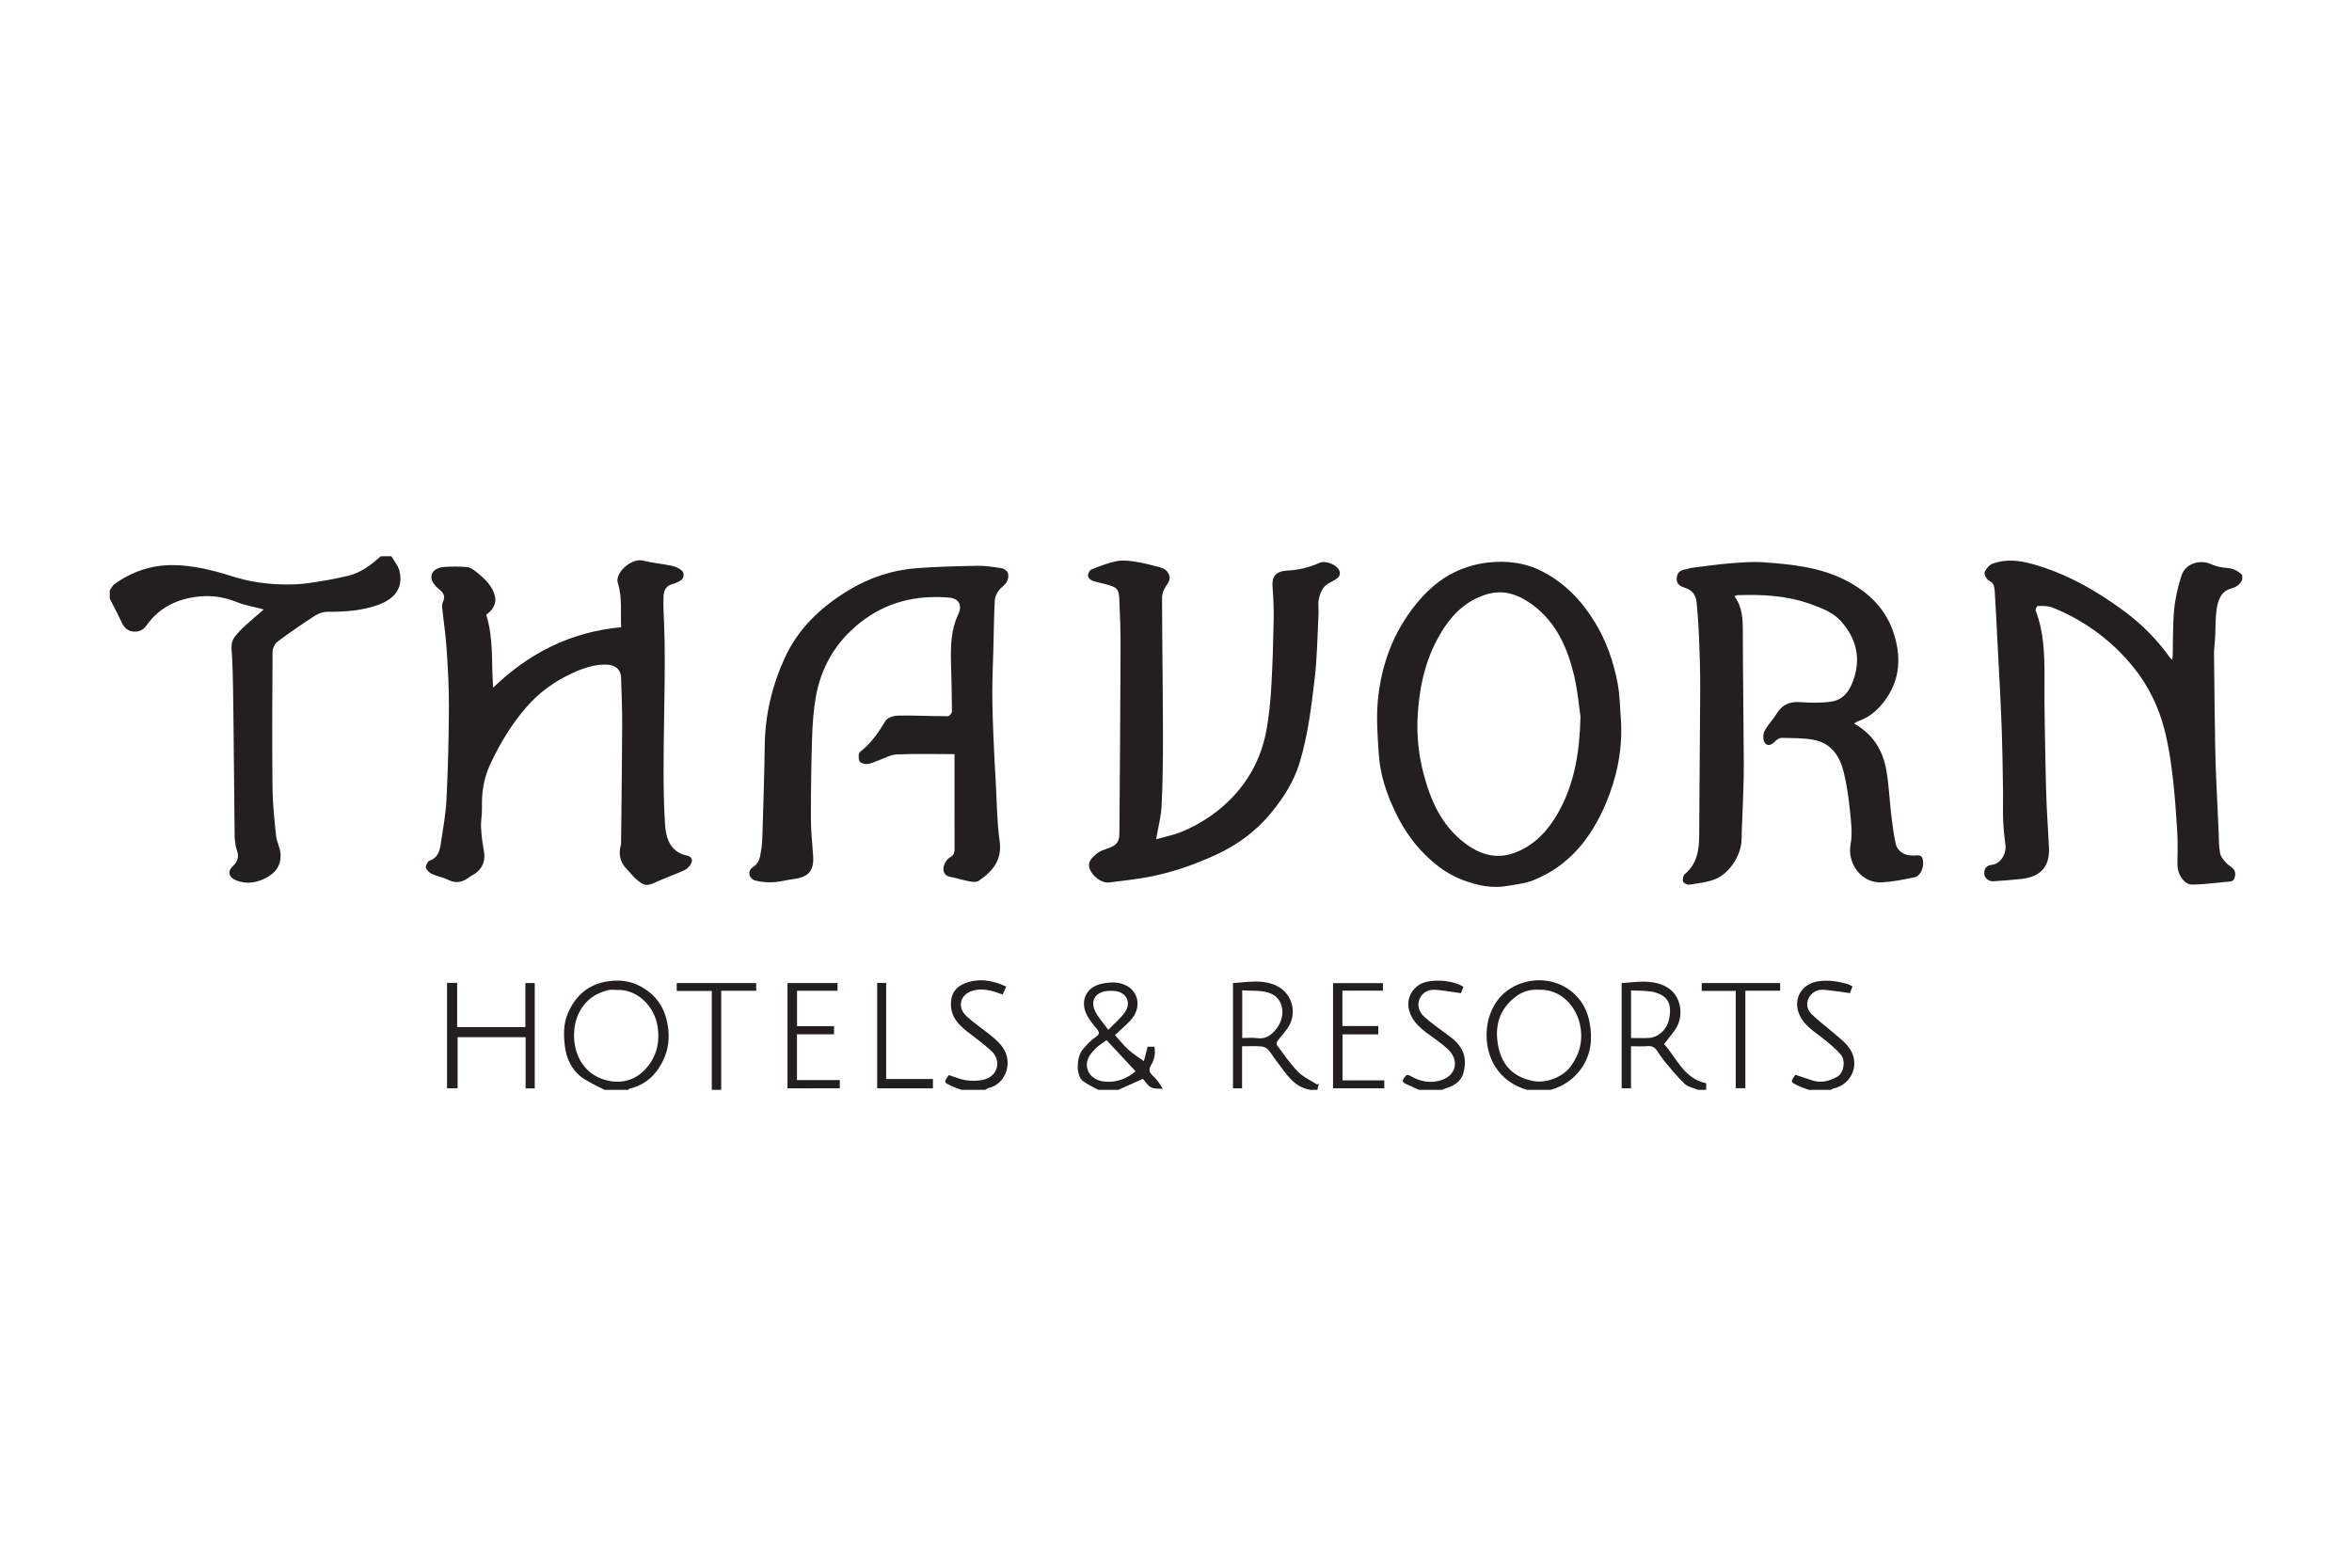 <?xml version="1.0" encoding="utf-8"?>
<!-- Generator: Adobe Illustrator 17.0.0, SVG Export Plug-In . SVG Version: 6.00 Build 0)  -->
<!DOCTYPE svg PUBLIC "-//W3C//DTD SVG 1.1//EN" "http://www.w3.org/Graphics/SVG/1.1/DTD/svg11.dtd">
<svg version="1.1" id="Layer_2" xmlns="http://www.w3.org/2000/svg" xmlns:xlink="http://www.w3.org/1999/xlink" x="0px" y="0px"
	 width="600px" height="400px" viewBox="0 0 600 400" enable-background="new 0 0 600 400" xml:space="preserve">
<g>
	<path fill="#231F20" d="M572,147.936c-0.587,1.185-1.422,1.851-2.811,2.22c-2.673,0.711-3.427,3.126-3.748,5.498
		c-0.32,2.361-0.238,4.775-0.36,7.164c-0.068,1.334-0.289,2.666-0.278,3.998c0.068,7.794,0.168,15.587,0.293,23.381
		c0.05,3.137,0.169,6.273,0.298,9.407c0.178,4.319,0.39,8.637,0.598,12.955c0.084,1.734,0.019,3.504,0.368,5.186
		c0.197,0.947,0.989,1.858,1.714,2.585c0.868,0.872,2.303,1.269,2.121,2.896c-0.092,0.817-0.235,1.59-1.294,1.682
		c-3.241,0.281-6.479,0.759-9.721,0.793c-1.935,0.02-3.677-2.571-3.702-4.876c-0.03-2.704,0.126-5.417-0.036-8.112
		c-0.297-4.935-0.624-9.877-1.213-14.784c-0.484-4.031-1.108-8.081-2.132-12.003c-1.46-5.591-3.979-10.791-7.577-15.335
		c-2.897-3.658-6.259-6.887-10.089-9.63c-3.418-2.448-7.058-4.458-10.949-5.985c-1.099-0.431-2.421-0.348-3.643-0.362
		c-0.19-0.002-0.652,0.844-0.544,1.129c2.099,5.526,2.296,11.266,2.251,17.089c-0.059,7.492,0.146,14.986,0.269,22.479
		c0.058,3.487,0.155,6.974,0.304,10.459c0.151,3.519,0.432,7.032,0.578,10.55c0.199,4.784-2.08,7.424-7.113,7.949
		c-2.359,0.246-4.724,0.451-7.092,0.591c-1.252,0.074-2.279-0.871-2.31-1.971c-0.039-1.359,0.596-2.07,1.99-2.238
		c2.141-0.258,3.727-2.772,3.417-5.045c-0.287-2.101-0.496-4.22-0.58-6.338c-0.098-2.45,0.009-4.908-0.029-7.361
		c-0.078-5.039-0.15-10.079-0.308-15.117c-0.137-4.37-0.377-8.738-0.592-13.105c-0.185-3.768-0.399-7.535-0.597-11.302
		c-0.203-3.867-0.364-7.738-0.628-11.601c-0.07-1.02-0.199-2.039-1.456-2.63c-0.608-0.286-1.3-1.577-1.109-2.112
		c0.319-0.894,1.181-1.922,2.051-2.232c3.37-1.205,6.689-0.864,10.195,0.119c8.611,2.415,16.189,6.729,23.274,11.957
		c4.512,3.329,8.487,7.31,11.756,11.926c0.111,0.157,0.289,0.267,0.577,0.526c0.049-0.488,0.109-0.847,0.119-1.208
		c0.106-3.886-0.003-7.793,0.372-11.653c0.282-2.901,0.982-5.805,1.862-8.592c0.965-3.056,4.631-4.255,7.572-2.93
		c1.175,0.53,2.517,0.846,3.805,0.932c1.659,0.111,2.999,0.675,4.125,1.849C572,147.134,572,147.535,572,147.936z"/>
	<path fill="#231F20" d="M99.832,141.925c0.701,1.217,1.719,2.355,2.046,3.665c1.231,4.935-1.901,7.438-5.239,8.679
		c-4.255,1.582-8.651,1.843-13.123,1.831c-1.052-0.003-2.243,0.398-3.135,0.975c-3.25,2.105-6.453,4.293-9.549,6.616
		c-0.708,0.531-1.293,1.722-1.3,2.614c-0.086,11.568-0.133,23.138-0.016,34.705c0.041,4.046,0.482,8.095,0.899,12.126
		c0.158,1.526,0.965,2.986,1.122,4.512c0.337,3.295-1.436,5.372-4.325,6.668c-2.301,1.032-4.603,1.251-7,0.297
		c-1.8-0.717-2.262-2.247-0.875-3.538c1.313-1.222,1.717-2.507,1.065-4.23c-0.357-0.943-0.375-2.016-0.541-3.031
		c-0.016-0.098-0.001-0.2-0.002-0.3c-0.1-10.247-0.184-20.494-0.307-30.741c-0.061-5.039-0.108-10.081-0.34-15.114
		c-0.082-1.781-0.522-3.561,0.623-5.109c0.77-1.042,1.707-1.979,2.661-2.862c1.517-1.404,3.111-2.724,4.79-4.181
		c-2.478-0.663-4.797-1.049-6.926-1.907c-3.017-1.217-6.1-1.711-9.273-1.426c-5.577,0.501-10.368,2.674-13.682,7.364
		c-0.907,1.284-1.981,1.715-3.373,1.605c-1.526-0.12-2.41-1.08-3.037-2.444c-0.927-2.017-1.989-3.971-2.994-5.952
		c0-0.701,0-1.403,0-2.104c0.395-0.543,0.685-1.234,1.203-1.607c4.461-3.214,9.471-4.895,14.966-4.848
		c5.192,0.044,10.191,1.319,15.111,2.876c4.25,1.345,8.609,1.993,13.048,2.055c2.078,0.029,4.184-0.014,6.235-0.313
		c3.481-0.507,6.968-1.084,10.379-1.927c3.183-0.787,5.766-2.787,8.185-4.951C98.029,141.925,98.93,141.925,99.832,141.925z"/>
	<path fill="#231F20" d="M280.164,278.075c-1.31-0.739-2.721-1.344-3.907-2.247c-1.813-1.38-1.669-6.15-0.087-7.995
		c0.987-1.151,2.018-2.352,3.267-3.167c1.271-0.83,1.016-1.368,0.243-2.285c-0.85-1.01-1.688-2.064-2.32-3.215
		c-1.969-3.586-0.389-7.261,3.601-8.151c1.557-0.347,3.324-0.488,4.847-0.115c4.614,1.128,5.831,6.098,2.459,9.584
		c-1.206,1.247-2.519,2.391-3.83,3.626c1.107,1.224,2.139,2.566,3.377,3.68c1.252,1.127,2.707,2.028,4.073,3.028
		c-0.093,0.23-0.185,0.46-0.278,0.69c0.37-1.426,0.741-2.852,1.153-4.439c0.388,0,1.008,0,1.719,0
		c0.314,1.612,0.07,3.182-0.791,4.618c-0.649,1.083-0.642,1.883,0.396,2.787c0.989,0.861,1.752,1.982,2.54,3.363
		c-1.017-0.112-2.178,0.042-3.012-0.409c-0.898-0.486-1.489-1.539-2.053-2.165c-2.159,0.966-4.223,1.89-6.286,2.813
		C283.57,278.075,281.867,278.075,280.164,278.075z M289.692,273.342c-2.49-2.669-4.946-5.301-7.414-7.946
		c-0.987,0.739-1.981,1.32-2.768,2.109c-1.29,1.294-2.526,2.807-2.216,4.739c0.373,2.323,2.362,3.599,4.747,3.754
		C284.969,276.188,287.442,275.241,289.692,273.342z M282.731,262.761c1.606-1.682,3.211-2.966,4.3-4.594
		c1.714-2.563,0.165-5.19-2.932-5.335c-0.498-0.023-1-0.035-1.495,0.002c-3.009,0.225-4.722,2.396-3.096,5.456
		C280.303,259.784,281.492,261.069,282.731,262.761z"/>
	<path fill="#231F20" d="M154.232,278.075c-1.827-0.967-3.76-1.777-5.456-2.935c-2.833-1.934-4.282-4.929-4.675-8.183
		c-0.339-2.807-0.417-5.734,0.795-8.492c1.96-4.46,5.142-7.271,10.07-8.066c3.973-0.641,7.456,0.239,10.614,2.703
		c2.399,1.871,3.842,4.389,4.503,7.227c0.72,3.091,0.744,6.283-0.512,9.318c-1.712,4.137-4.521,7.087-9.023,8.153
		c-0.117,0.028-0.204,0.18-0.304,0.274C158.239,278.075,156.236,278.075,154.232,278.075z M157.278,252.583
		c-0.648,0-1.32-0.113-1.941,0.018c-5.631,1.187-8.63,5.687-8.884,10.839c-0.285,5.752,2.74,11.42,9.45,12.437
		c3.426,0.519,6.488-0.599,8.801-3.151c2.701-2.98,3.645-6.541,3.087-10.598C167.068,256.881,162.673,252.337,157.278,252.583z"/>
	<path fill="#231F20" d="M389.565,278.075c-3.431-0.975-6.225-2.903-8.124-5.907c-4.011-6.345-2.699-16.64,4.787-20.481
		c7.765-3.984,17.471-0.182,19.266,9.112c0.814,4.213,0.425,8.26-2.12,11.857c-1.928,2.725-4.577,4.508-7.799,5.42
		C393.572,278.075,391.568,278.075,389.565,278.075z M392.537,252.531c-1.963-0.102-3.875,0.34-5.517,1.519
		c-4.035,2.896-5.662,6.826-5,11.775c0.725,5.415,3.502,8.856,8.986,9.981c3.392,0.696,7.622-0.977,9.614-3.624
		c2.342-3.113,3.252-6.613,2.487-10.534C402.179,256.888,398.26,252.305,392.537,252.531z"/>
	<path fill="#231F20" d="M334.263,278.075c-4.38-0.71-6.265-4.358-8.668-7.385c-0.729-0.919-1.291-1.979-2.077-2.84
		c-0.412-0.45-1.129-0.811-1.736-0.856c-1.583-0.118-3.181-0.04-4.931-0.04c0,3.631,0,7.154,0,10.747c-0.842,0-1.525,0-2.317,0
		c0-8.913,0-17.841,0-26.874c3.773-0.205,7.583-1.08,11.268,0.778c3.684,1.858,4.935,6.296,3.269,9.7
		c-0.771,1.575-2.135,2.855-3.181,4.304c-0.186,0.258-0.312,0.823-0.164,1.019c1.741,2.319,3.372,4.759,5.383,6.824
		c1.342,1.378,3.25,2.205,4.904,3.278c0.143-0.099,0.286-0.198,0.429-0.297c-0.126,0.547-0.251,1.094-0.377,1.641
		C335.465,278.075,334.864,278.075,334.263,278.075z M316.896,264.851c1.371,0,2.592-0.142,3.767,0.031
		c2.102,0.309,3.505-0.645,4.762-2.145c2.735-3.265,2.288-8.217-1.904-9.479c-2.062-0.621-4.378-0.401-6.624-0.565
		C316.896,256.914,316.896,260.801,316.896,264.851z"/>
	<path fill="#231F20" d="M433.145,278.075c-1.14-0.491-2.519-0.726-3.371-1.525c-1.815-1.7-3.386-3.667-4.998-5.575
		c-0.756-0.895-1.392-1.893-2.048-2.868c-0.594-0.884-1.319-1.287-2.446-1.182c-1.337,0.125-2.694,0.029-4.207,0.029
		c0,3.584,0,7.108,0,10.725c-0.878,0-1.594,0-2.389,0c0-8.928,0-17.823,0-26.842c3.626-0.224,7.238-0.977,10.842,0.67
		c4.665,2.131,5.034,7.931,2.93,11.038c-0.855,1.263-1.853,2.429-2.958,3.864c3.26,3.493,4.983,8.788,10.748,9.981
		c0,0.595,0,1.141,0,1.686C434.547,278.075,433.846,278.075,433.145,278.075z M416.084,264.851c1.622,0,3.161,0.065,4.691-0.029
		c0.693-0.043,1.427-0.296,2.038-0.639c1.676-0.944,2.668-2.55,3.008-4.321c0.643-3.347-0.067-5.652-3.666-6.661
		c-1.893-0.531-3.985-0.352-6.071-0.499C416.084,256.857,416.084,260.734,416.084,264.851z"/>
	<path fill="#231F20" d="M245.299,278.075c-0.846-0.317-1.719-0.578-2.534-0.961c-2.067-0.971-2.06-1.008-0.691-2.797
		c1.509,0.467,2.957,1.118,4.466,1.322c1.461,0.198,3.05,0.192,4.467-0.174c3.569-0.921,4.565-4.847,1.854-7.352
		c-1.98-1.83-4.219-3.38-6.337-5.062c-2.145-1.703-3.862-3.646-3.938-6.605c-0.09-3.525,1.826-5.17,4.774-5.956
		c3.215-0.858,6.312-0.16,9.337,1.243c-0.33,0.721-0.628,1.371-0.925,2.02c-2.604-0.962-5.091-1.75-7.73-0.938
		c-3.103,0.955-3.939,4.157-1.531,6.413c1.964,1.84,4.254,3.329,6.341,5.044c2.116,1.739,4.063,3.593,4.184,6.644
		c0.123,3.117-1.782,5.927-4.733,6.665c-0.35,0.088-0.663,0.327-0.993,0.496C249.307,278.075,247.303,278.075,245.299,278.075z"/>
	<path fill="#231F20" d="M461.397,278.075c-0.89-0.341-1.806-0.629-2.665-1.035c-2.017-0.954-2.006-0.977-0.741-2.808
		c1.472,0.492,2.93,0.998,4.4,1.464c2.276,0.721,4.386,0.111,6.35-1.002c1.605-0.909,2.173-4.073,0.832-5.632
		c-1.356-1.577-3.025-2.911-4.668-4.21c-2.169-1.715-4.583-3.191-5.804-5.804c-1.913-4.095,0.508-8.09,4.844-8.691
		c2.538-0.351,4.874,0.028,7.244,0.682c0.456,0.126,0.873,0.394,1.378,0.629c-0.275,0.743-0.506,1.368-0.641,1.731
		c-2.291-0.302-4.446-0.657-6.615-0.85c-1.59-0.141-2.99,0.552-3.789,1.893c-0.859,1.442-0.591,3.088,0.545,4.24
		c1.566,1.589,3.402,2.909,5.09,4.38c1.474,1.284,3.107,2.456,4.317,3.961c3.274,4.073,1.17,9.67-3.912,10.764
		c-0.164,0.035-0.303,0.188-0.454,0.285C465.204,278.075,463.3,278.075,461.397,278.075z"/>
	<path fill="#231F20" d="M361.914,278.075c-1.044-0.486-2.08-0.992-3.136-1.451c-0.708-0.307-1.273-0.666-0.652-1.484
		c0.422-0.556,0.598-1.261,1.773-0.564c2.426,1.44,5.207,1.933,7.954,0.968c3.592-1.262,4.44-4.927,1.651-7.682
		c-1.734-1.713-3.869-3.018-5.812-4.522c-1.878-1.455-3.517-3.058-4.206-5.477c-0.967-3.396,1.213-6.527,4.212-7.297
		c2.785-0.715,7.067-0.38,9.623,1.209c-0.232,0.597-0.472,1.215-0.636,1.638c-2.158-0.299-4.258-0.684-6.374-0.856
		c-1.87-0.152-3.479,0.598-4.208,2.393c-0.711,1.75,0.04,3.427,1.311,4.556c2.053,1.822,4.346,3.372,6.543,5.03
		c3.43,2.588,4.366,5.452,3.368,9.164c-0.653,2.428-2.584,3.437-4.796,4.081c-0.212,0.062-0.403,0.195-0.603,0.295
		C365.921,278.075,363.917,278.075,361.914,278.075z"/>
	<path fill="#231F20" d="M181.582,278.075c0-8.355,0-16.71,0-25.229c-3.032,0-5.958,0-8.948,0c0-0.746,0-1.33,0-2.018
		c6.725,0,13.457,0,20.279,0c0,0.621,0,1.237,0,1.965c-2.933,0-5.822,0-8.927,0c0,8.5,0,16.891,0,25.282
		C183.185,278.075,182.384,278.075,181.582,278.075z"/>
	<path fill="#231F20" d="M158.458,160.038c-0.213-3.756,0.349-7.508-0.841-11.237c-0.87-2.725,3.588-6.47,6.379-5.768
		c2.414,0.607,4.925,0.82,7.368,1.329c0.863,0.18,1.766,0.576,2.447,1.125c0.935,0.754,0.725,2.12-0.315,2.727
		c-0.586,0.343-1.234,0.629-1.891,0.792c-1.655,0.413-2.259,1.577-2.334,3.115c-0.056,1.149-0.039,2.304-0.004,3.455
		c0.082,2.685,0.241,5.369,0.281,8.054c0.05,3.354,0.042,6.711,0.006,10.065c-0.08,7.392-0.252,14.784-0.273,22.176
		c-0.013,4.587,0.055,9.183,0.327,13.76c0.162,2.726,0.488,5.569,2.886,7.464c0.69,0.545,1.584,0.964,2.444,1.13
		c1.462,0.283,2.011,1.082,1.223,2.361c-0.366,0.595-0.959,1.178-1.587,1.461c-2.315,1.044-4.716,1.899-7.032,2.941
		c-2.531,1.138-3.156,1.245-5.512-0.901c-0.766-0.698-1.378-1.56-2.11-2.299c-1.822-1.837-2.204-3.988-1.492-6.405
		c0.027-0.093,0.009-0.199,0.011-0.299c0.002-0.1,0.001-0.2,0.002-0.3c0.1-9.946,0.24-19.892,0.281-29.838
		c0.017-4.036-0.165-8.074-0.289-12.11c-0.061-1.972-1.441-3.186-3.636-3.257c-3.183-0.103-6.105,0.928-8.92,2.234
		c-4.393,2.038-8.293,4.83-11.478,8.476c-3.896,4.459-6.92,9.473-9.41,14.876c-1.657,3.597-2.15,7.226-2.037,11.075
		c0.046,1.579-0.316,3.172-0.241,4.747c0.095,2.011,0.331,4.031,0.714,6.007c0.474,2.445-0.232,4.566-2.248,5.914
		c-0.488,0.327-1.036,0.572-1.497,0.931c-1.699,1.328-3.431,1.634-5.448,0.615c-1.25-0.632-2.715-0.832-3.989-1.428
		c-0.667-0.312-1.41-0.981-1.595-1.637c-0.137-0.487,0.434-1.593,0.921-1.764c2.078-0.73,2.588-2.431,2.859-4.23
		c0.579-3.839,1.288-7.684,1.478-11.55c0.383-7.814,0.572-15.643,0.613-23.467c0.026-4.968-0.265-9.944-0.593-14.904
		c-0.234-3.535-0.781-7.048-1.145-10.576c-0.048-0.464,0.066-0.995,0.263-1.423c0.652-1.417,0.003-2.257-1.056-3.147
		c-0.779-0.655-1.628-1.536-1.862-2.463c-0.447-1.77,0.911-3.06,3.244-3.209c1.895-0.121,3.815-0.139,5.702,0.03
		c0.808,0.073,1.659,0.619,2.326,1.155c2.277,1.832,4.503,3.782,4.964,6.879c0.118,0.793-0.254,1.77-0.678,2.501
		c-0.41,0.707-1.179,1.205-1.648,1.658c1.944,6.149,1.269,12.367,1.767,18.575C134.915,166.655,145.579,161.23,158.458,160.038z"/>
	<path fill="#231F20" d="M243.496,192.42c-5.222,0-9.977-0.139-14.715,0.076c-1.635,0.074-3.229,1.035-4.843,1.587
		c-0.923,0.316-1.834,0.804-2.777,0.879c-0.646,0.051-1.709-0.313-1.92-0.787c-0.292-0.656-0.275-2.007,0.16-2.338
		c2.807-2.14,4.693-4.927,6.482-7.899c0.493-0.818,2.096-1.333,3.2-1.351c4.243-0.07,8.489,0.15,12.735,0.155
		c0.358,0,1.028-0.793,1.026-1.216c-0.016-4.138-0.136-8.276-0.241-12.414c-0.107-4.223-0.016-8.467,1.833-12.335
		c1.149-2.405,0.156-4.106-2.403-4.31c-8.265-0.658-15.846,1.087-22.507,6.324c-6.325,4.973-10.1,11.426-11.45,19.262
		c-0.585,3.396-0.805,6.877-0.913,10.328c-0.213,6.839-0.308,13.684-0.301,20.526c0.003,3.117,0.35,6.234,0.568,9.349
		c0.254,3.643-0.89,5.509-4.94,6.029c-1.75,0.225-3.477,0.721-5.229,0.816c-1.507,0.081-3.087-0.038-4.541-0.423
		c-1.709-0.453-2.133-2.488-0.637-3.427c1.791-1.125,1.816-2.79,2.097-4.435c0.208-1.214,0.28-2.46,0.316-3.694
		c0.219-7.624,0.492-15.247,0.588-22.873c0.099-7.847,1.858-15.278,5.112-22.387c3.433-7.501,9.143-12.883,16.041-17.117
		c5.436-3.336,11.377-5.315,17.731-5.783c5.106-0.377,10.234-0.511,15.355-0.593c2.06-0.033,4.138,0.284,6.181,0.612
		c0.612,0.098,1.447,0.673,1.614,1.206c0.215,0.69,0.081,1.689-0.297,2.318c-0.513,0.854-1.522,1.4-2.09,2.233
		c-0.502,0.737-0.934,1.676-0.975,2.546c-0.194,4.083-0.239,8.173-0.344,12.26c-0.095,3.687-0.279,7.374-0.277,11.061
		c0.001,3.787,0.141,7.576,0.29,11.361c0.152,3.87,0.374,7.737,0.594,11.604c0.285,5.001,0.286,10.045,0.988,14.989
		c0.7,4.93-1.808,7.783-5.368,10.198c-0.591,0.401-1.68,0.249-2.493,0.099c-1.638-0.302-3.229-0.865-4.869-1.156
		c-1.416-0.251-2.068-1.702-1.264-3.368c0.291-0.604,0.746-1.28,1.309-1.568c1.031-0.528,1.196-1.263,1.192-2.298
		C243.481,208.523,243.496,200.582,243.496,192.42z"/>
	<path fill="#231F20" d="M472.959,184.602c4.81,2.675,7.301,6.77,8.214,11.751c0.691,3.771,0.82,7.644,1.277,11.462
		c0.303,2.528,0.62,5.066,1.166,7.548c0.392,1.781,2.157,2.887,3.982,2.903c0.05,0,0.101-0.007,0.15,0.001
		c1.026,0.161,2.465-0.582,2.787,1.161c0.351,1.903-0.618,4.083-2.159,4.413c-2.683,0.574-5.405,1.108-8.135,1.295
		c-5.597,0.383-9.029-5.078-8.16-9.656c0.544-2.866,0.107-5.964-0.187-8.929c-0.314-3.167-0.798-6.341-1.53-9.436
		c-0.984-4.157-3.209-7.514-7.722-8.351c-2.656-0.493-5.424-0.43-8.145-0.488c-0.554-0.012-1.243,0.441-1.656,0.88
		c-0.843,0.897-1.946,1.368-2.642,0.39c-0.493-0.693-0.488-2.18-0.073-2.986c0.845-1.639,2.215-2.998,3.19-4.582
		c1.385-2.248,3.281-3.008,5.874-2.829c2.587,0.178,5.234,0.249,7.791-0.098c3.563-0.482,5.146-3.195,6.099-6.377
		c1.605-5.361,0.174-10.062-3.381-14.095c-2.038-2.312-4.923-3.406-7.844-4.455c-6.054-2.174-12.271-2.471-18.579-2.268
		c-0.223,0.007-0.441,0.151-0.818,0.288c1.989,2.672,2.13,5.665,2.137,8.769c0.024,11.45,0.202,22.899,0.252,34.349
		c0.016,3.686-0.172,7.374-0.287,11.06c-0.082,2.636-0.25,5.269-0.284,7.905c-0.052,4.058-3.267,8.949-7.117,10.25
		c-2.018,0.682-4.189,0.95-6.313,1.25c-0.48,0.068-1.376-0.411-1.5-0.815c-0.165-0.54,0.024-1.508,0.432-1.851
		c3.023-2.543,3.667-5.896,3.683-9.596c0.054-12.652,0.216-25.303,0.264-37.955c0.016-4.287-0.134-8.577-0.299-12.862
		c-0.114-2.969-0.322-5.939-0.609-8.896c-0.172-1.773-1.032-3.146-2.878-3.727c-1.216-0.382-2.325-0.904-2.213-2.514
		c0.113-1.632,1.189-2.112,2.575-2.294c0.286-0.038,0.551-0.232,0.836-0.267c3.319-0.417,6.633-0.92,9.964-1.193
		c2.974-0.244,5.987-0.491,8.95-0.277c7.058,0.51,14.151,1.237,20.58,4.489c5.826,2.946,10.413,7.203,12.486,13.681
		c1.873,5.852,1.612,11.519-1.951,16.632c-1.768,2.538-4.078,4.729-7.194,5.748C473.672,184.129,473.406,184.346,472.959,184.602z"
		/>
	<path fill="#231F20" d="M294.933,214.141c2.11-0.609,4.476-1.058,6.649-1.968c4.962-2.079,9.37-5.057,13.061-9.011
		c4.505-4.826,7.3-10.556,8.455-17.015c0.64-3.579,0.999-7.228,1.211-10.861c0.334-5.713,0.499-11.439,0.61-17.162
		c0.055-2.833-0.096-5.676-0.294-8.505c-0.222-3.169,1.533-3.919,3.885-4.045c2.848-0.153,5.518-0.812,8.101-1.954
		c1.635-0.723,4.657,0.539,5.128,2.184c0.299,1.044-0.36,1.65-1.192,2.144c-0.967,0.575-2.107,1.034-2.793,1.859
		c-0.702,0.844-1.133,2.034-1.336,3.137c-0.223,1.211,0.004,2.498-0.06,3.747c-0.279,5.401-0.336,10.831-0.955,16.194
		c-0.843,7.301-1.735,14.63-3.863,21.705c-1.447,4.811-4.121,8.967-7.301,12.845c-3.837,4.678-8.575,8.144-14.012,10.645
		c-5.883,2.707-11.987,4.818-18.401,5.884c-2.957,0.491-5.939,0.832-8.914,1.204c-2.317,0.289-5.526-2.672-5.063-4.908
		c0.199-0.964,1.212-1.872,2.058-2.554c0.735-0.593,1.735-0.893,2.655-1.214c2.242-0.783,2.979-1.597,2.998-3.918
		c0.125-15.708,0.239-31.415,0.296-47.123c0.015-4.137-0.123-8.278-0.304-12.413c-0.123-2.821-0.659-3.106-2.718-3.756
		c-1.349-0.425-2.771-0.631-4.102-1.099c-0.504-0.177-1.161-0.799-1.183-1.246c-0.027-0.549,0.408-1.451,0.87-1.636
		c2.079-0.835,4.199-1.659,6.382-2.111c1.478-0.306,3.108-0.138,4.629,0.093c2.071,0.314,4.115,0.839,6.145,1.372
		c1.136,0.298,2.195,0.739,2.664,2.063c0.42,1.188-0.183,1.871-0.759,2.761c-0.556,0.86-1.042,1.962-1.04,2.956
		c0.028,11.501,0.205,23.002,0.234,34.503c0.015,6.191-0.049,12.389-0.339,18.572C296.201,208.346,295.439,211.154,294.933,214.141z
		"/>
	<path fill="#231F20" d="M413.555,184.556c0.285,7.163-1.167,14.006-3.923,20.502c-3.71,8.745-9.344,15.903-18.486,19.54
		c-2.099,0.835-4.45,1.076-6.707,1.467c-3.89,0.673-7.627-0.16-11.24-1.511c-2.966-1.109-5.589-2.816-7.995-4.915
		c-3.926-3.425-6.885-7.544-9.138-12.192c-2.303-4.752-3.988-9.728-4.333-15.018c-0.295-4.524-0.666-9.111-0.247-13.599
		c0.849-9.098,3.881-17.464,9.739-24.679c2.788-3.433,6.027-6.352,9.978-8.221c2.605-1.233,5.533-2.096,8.394-2.405
		c4.744-0.513,9.437,0.003,13.838,2.273c5.74,2.961,9.97,7.389,13.327,12.81c2.959,4.779,4.774,10.006,5.847,15.444
		C413.286,177.481,413.263,181.049,413.555,184.556z M403.188,182.906c-0.35-2.337-0.686-6.59-1.668-10.687
		c-1.676-6.996-4.554-13.467-10.581-17.905c-5.279-3.887-9.707-4.008-14.766-1.425c-4.439,2.267-7.396,6.17-9.679,10.525
		c-3.158,6.021-4.473,12.554-4.845,19.266c-0.275,4.955,0.24,9.892,1.496,14.7c1.807,6.922,4.644,13.317,10.568,17.77
		c5.225,3.927,9.928,4.095,14.884,1.445c4.439-2.374,7.435-6.272,9.682-10.707C401.631,199.271,402.945,192.167,403.188,182.906z"/>
	<path fill="#231F20" d="M134.083,277.711c0-4.416,0-8.705,0-13.076c-5.801,0-11.491,0-17.347,0c0,4.289,0,8.615,0,13.039
		c-0.979,0-1.795,0-2.696,0c0-8.953,0-17.886,0-26.884c0.857,0,1.64,0,2.585,0c0,3.739,0,7.465,0,11.272c5.851,0,11.541,0,17.397,0
		c0-3.69,0-7.415,0-11.237c0.879,0,1.595,0,2.395,0c0,8.954,0,17.889,0,26.886C135.661,277.711,134.978,277.711,134.083,277.711z"/>
	<path fill="#231F20" d="M200.889,277.688c0-8.958,0-17.854,0-26.856c4.229,0,8.453,0,12.765,0c0,0.622,0,1.237,0,1.964
		c-3.44,0-6.829,0-10.324,0c0,3.029,0,5.949,0,9.034c3.128,0,6.254,0,9.442,0c0,0.746,0,1.329,0,2.073c-3.119,0-6.247,0-9.461,0
		c0,3.944,0,7.731,0,11.685c3.574,0,7.198,0,10.925,0c0,0.78,0,1.395,0,2.099C209.813,277.688,205.387,277.688,200.889,277.688z"/>
	<path fill="#231F20" d="M342.449,252.765c0,3.099,0,5.983,0,9.034c3.029,0,6.054,0,9.16,0c0,0.779,0,1.394,0,2.121
		c-3.045,0-6.032,0-9.125,0c0,3.931,0,7.753,0,11.739c3.534,0,7.06,0,10.648,0c0,0.745,0,1.329,0,2.015c-4.328,0-8.655,0-13.07,0
		c0-8.91,0-17.805,0-26.825c4.178,0,8.401,0,12.73,0c0,0.575,0,1.19,0,1.917C349.406,252.765,346.016,252.765,342.449,252.765z"/>
	<path fill="#231F20" d="M454.12,250.825c0,0.684,0,1.267,0,1.956c-2.947,0-5.833,0-8.875,0c0,8.329,0,16.553,0,24.885
		c-0.868,0-1.584,0-2.456,0c0-8.219,0-16.446,0-24.832c-2.972,0-5.795,0-8.677,0c0-0.742,0-1.325,0-2.009
		C440.743,250.825,447.369,250.825,454.12,250.825z"/>
	<path fill="#231F20" d="M223.769,250.795c0.784,0,1.467,0,2.295,0c0,4.112,0,8.156,0,12.199c0,4.052,0,8.105,0,12.322
		c3.994,0,7.919,0,11.932,0c0,0.879,0,1.595,0,2.386c-4.739,0-9.428,0-14.227,0C223.769,268.769,223.769,259.837,223.769,250.795z"
		/>
</g>
</svg>
